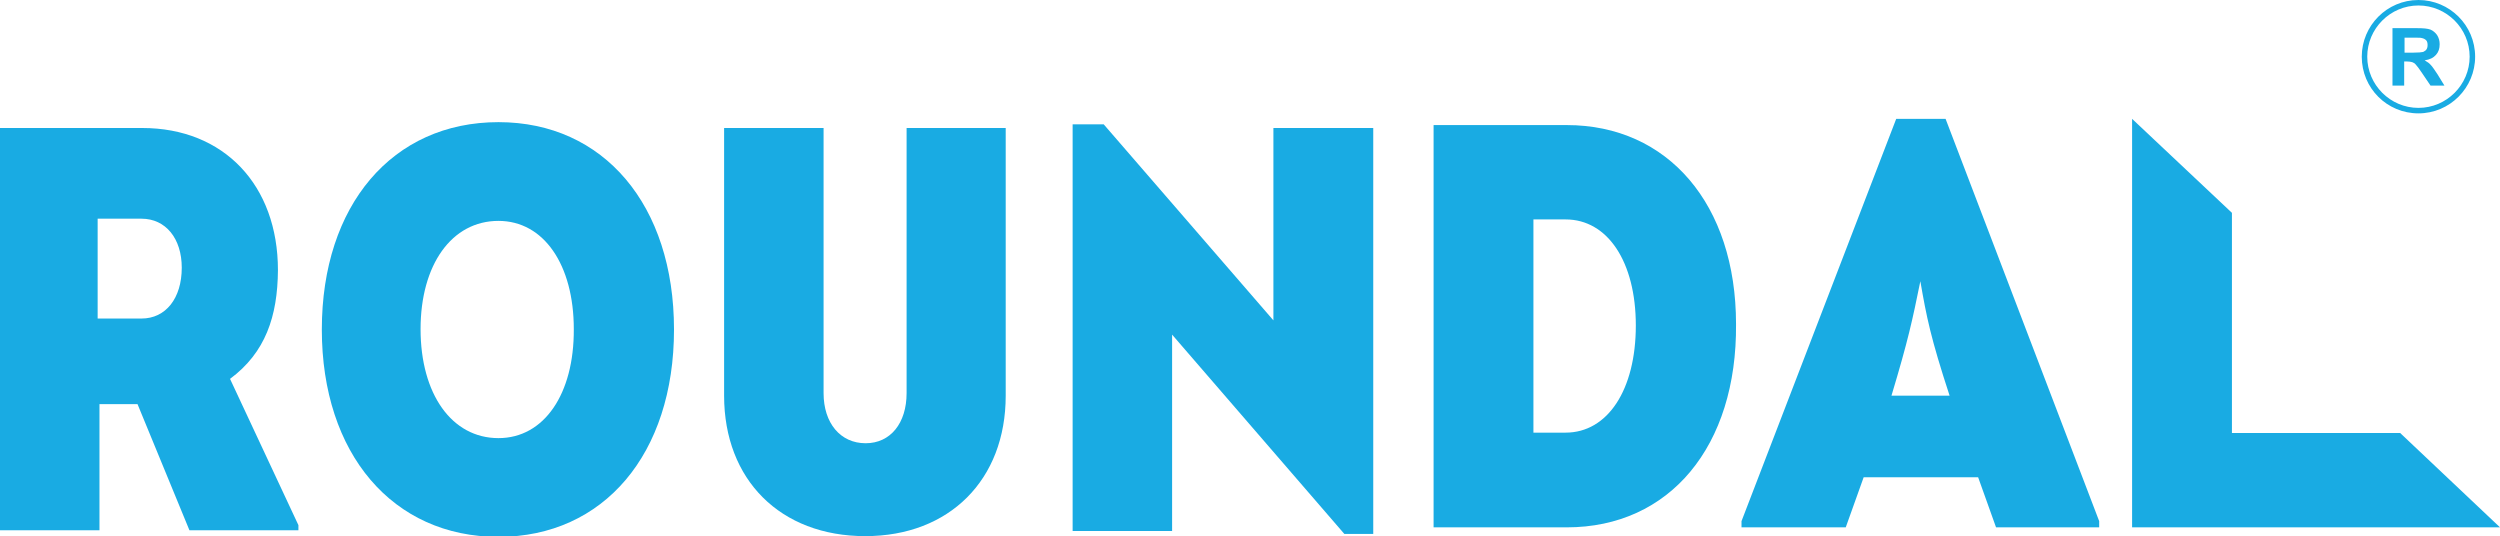 <?xml version="1.0" encoding="UTF-8"?> <svg xmlns="http://www.w3.org/2000/svg" xmlns:xlink="http://www.w3.org/1999/xlink" version="1.1" id="Laag_1" x="0px" y="0px" width="683.6px" height="146.7px" viewBox="0 0 683.6 146.7" style="enable-background:new 0 0 683.6 146.7;" xml:space="preserve"> <style type="text/css"> .st0{fill-rule:evenodd;clip-rule:evenodd;fill:#19ABE3;} </style> <g> <path class="st0" d="M76,73.9C76,50.6,61.2,35,38.9,35H0v110h27.2v-34.5h10.4L51.8,145h29.8v-1.4l-18.7-40 C72.6,96.4,75.9,86.5,76,73.9z M38.7,87.1h-12V59.8h12c6.6,0,11,5.4,11,13.4C49.7,81.6,45.3,87.1,38.7,87.1z"></path> <path class="st0" d="M136.3,33.4c-29,0-48.3,22.7-48.3,56.7c0,34,19.4,56.7,48.3,56.7c28.8,0,48-22.7,48-56.7 C184.3,56.1,165.1,33.4,136.3,33.4z M136.3,119.8c-12.8,0-21.3-12.1-21.3-29.8c0-17.6,8.5-29.6,21.3-29.6c12.4,0,20.6,12,20.6,29.6 C157,107.7,148.8,119.8,136.3,119.8z"></path> <path class="st0" d="M247.9,107.5c0,8.2-4.4,13.7-11.2,13.7c-6.9,0-11.5-5.5-11.5-13.7V35H198v73.2c0,23,15.4,38.4,38.6,38.4 c23,0,38.4-15.4,38.4-38.4V35h-27.1V107.5z"></path> <polygon class="st0" points="348.2,87.6 301.8,34 293.3,34 293.3,145.2 320.5,145.2 320.5,91.5 367.6,146 375.5,146 375.5,35 348.2,35 "></polygon> <path class="st0" d="M428.4,34.2h-36.4v110h36.4c28.2,0,46.6-22.2,46.3-55.6C474.7,55.9,456.1,34.2,428.4,34.2z M428.1,118.3h-8.8 V60h8.8c11.5,0,19.2,11.6,19.2,29C447.3,106.6,439.6,118.3,428.1,118.3z"></path> <path class="st0" d="M518.5,32.5l-42.3,110v1.7h28.5l4.9-13.7h31.3l4.9,13.7h28.2v-1.7L532,32.5H518.5z M517.2,108.2 c4.6-15.3,5.7-20.5,7.9-31.3c1.7,9.8,2.8,15.4,8,31.3H517.2z"></path> <polygon class="st0" points="656.3,118.4 610.3,118.4 610.3,58.2 583,32.5 583,144.2 683.6,144.2 "></polygon> <path class="st0" d="M661.3,31c8.6,0,15.5-7,15.5-15.5c0-8.6-7-15.5-15.5-15.5c-8.6,0-15.5,7-15.5,15.5 C645.8,24.1,652.7,31,661.3,31z M661.3,1.5c7.7,0,14,6.3,14,14c0,7.7-6.3,14-14,14s-14-6.3-14-14C647.3,7.8,653.6,1.5,661.3,1.5z"></path> <path class="st0" d="M657.4,16.8h0.6c0.7,0,1.3,0.1,1.6,0.2c0.3,0.1,0.7,0.3,1,0.7c0.3,0.3,0.9,1.1,1.7,2.3l2.3,3.4h3.8l-1.9-3.1 c-0.8-1.2-1.4-2.1-1.8-2.5c-0.4-0.5-1-0.9-1.7-1.3c1.4-0.2,2.4-0.7,3.1-1.5c0.7-0.8,1-1.7,1-2.9c0-0.9-0.2-1.7-0.7-2.5 c-0.5-0.7-1.1-1.2-1.8-1.5c-0.8-0.3-2-0.4-3.7-0.4h-6.7v15.7h3.2V16.8z M657.4,10.3h2.5c1.3,0,2.1,0,2.3,0.1 c0.5,0.1,0.9,0.3,1.2,0.6c0.3,0.3,0.4,0.8,0.4,1.3c0,0.5-0.1,0.9-0.3,1.2c-0.2,0.3-0.5,0.5-0.9,0.7c-0.4,0.1-1.3,0.2-2.8,0.2h-2.3 V10.3z"></path> </g> </svg> 